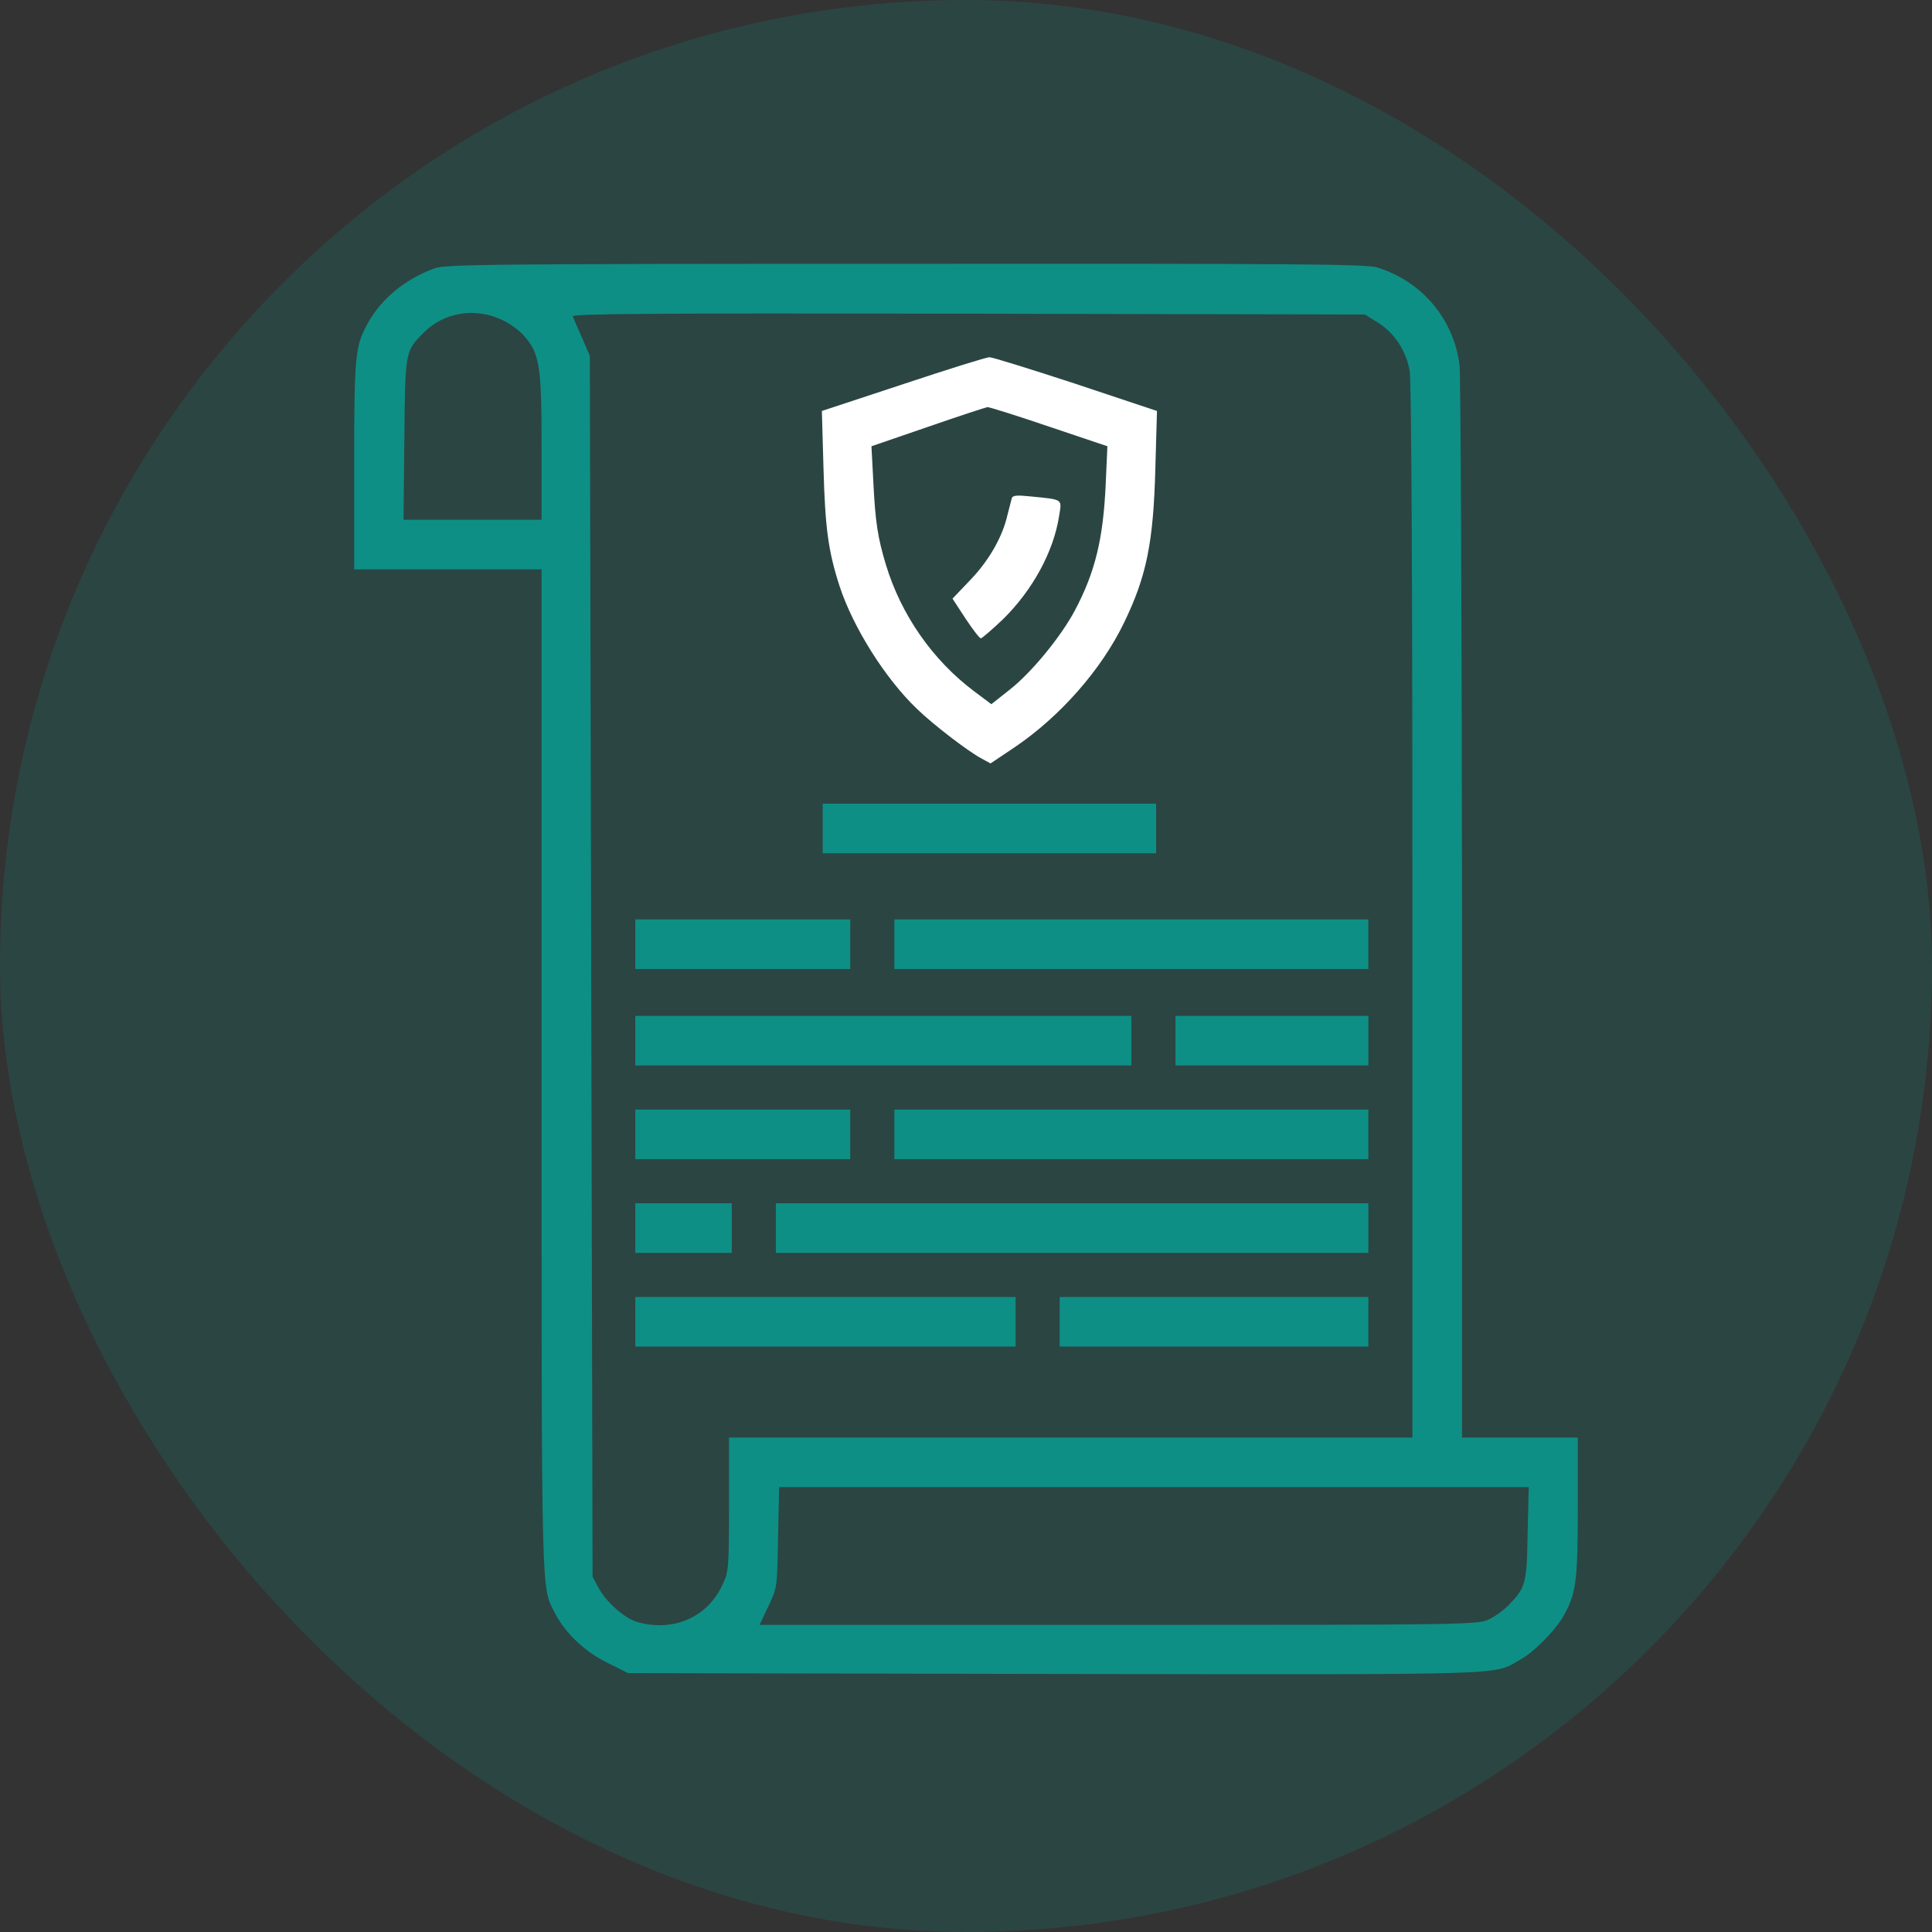 <?xml version="1.0" encoding="UTF-8"?> <svg xmlns="http://www.w3.org/2000/svg" width="60" height="60" viewBox="0 0 60 60" fill="none"><rect x="0" y="0" width="60" height="60" fill="#333333" stroke="none"/><rect width="60" height="60" rx="30" fill="#0E8F85" fill-opacity="0.2"></rect><path d="M13.482 8.338C12.583 8.672 11.864 9.262 11.445 9.998C11.026 10.743 11 10.991 11 14.449V17.684H13.91H16.82V33.243C16.82 49.967 16.803 49.248 17.239 50.104C17.556 50.72 18.163 51.294 18.857 51.636L19.507 51.961L32.773 51.987C47.271 52.004 46.321 52.038 47.228 51.533C47.656 51.294 48.298 50.635 48.555 50.189C48.949 49.488 49 49.111 49 46.809V44.644H47.203H45.405V28.271C45.397 19.276 45.363 11.65 45.328 11.334C45.14 9.896 44.156 8.732 42.761 8.304C42.427 8.201 40.108 8.184 28.117 8.193C14.997 8.193 13.833 8.21 13.482 8.338ZM15.579 9.93C15.819 10.033 16.135 10.264 16.281 10.435C16.76 10.983 16.82 11.368 16.82 13.893V16.143H14.672H12.532L12.558 13.636C12.583 10.88 12.583 10.914 13.157 10.332C13.773 9.707 14.749 9.536 15.579 9.93ZM42.804 10.024C43.3 10.341 43.66 10.871 43.779 11.513C43.831 11.813 43.865 17.598 43.865 28.305V44.644H33.252H22.64V46.715C22.64 48.709 22.631 48.812 22.434 49.222C21.972 50.224 20.919 50.686 19.807 50.378C19.404 50.267 18.831 49.761 18.591 49.316L18.403 48.966L18.36 30.008L18.318 11.051L18.078 10.495C17.941 10.187 17.813 9.887 17.787 9.827C17.753 9.742 20.183 9.725 30.06 9.742L42.384 9.767L42.804 10.024ZM47.442 47.613C47.417 49.188 47.382 49.308 46.843 49.856C46.689 50.018 46.407 50.215 46.218 50.301C45.893 50.455 45.337 50.463 34.733 50.463H23.59L23.863 49.881C24.137 49.308 24.137 49.299 24.163 47.742L24.197 46.184H35.837H47.477L47.442 47.613Z" fill="#0E8F85"></path><path d="M28.04 11.933L25.524 12.763L25.575 14.56C25.627 16.401 25.721 17.111 26.072 18.198C26.491 19.482 27.492 21.073 28.477 22.015C28.99 22.511 30.051 23.324 30.479 23.555L30.762 23.709L31.515 23.204C32.919 22.255 34.211 20.791 34.913 19.328C35.606 17.898 35.82 16.846 35.88 14.56L35.931 12.763L33.415 11.924C32.028 11.471 30.822 11.094 30.727 11.094C30.633 11.094 29.427 11.471 28.04 11.933ZM32.585 13.251L34.391 13.859L34.339 15.031C34.262 16.734 34.014 17.761 33.381 18.959C32.953 19.764 32.045 20.877 31.361 21.416L30.787 21.869L30.24 21.459C28.956 20.491 27.989 19.096 27.518 17.556C27.261 16.709 27.184 16.212 27.124 15.005L27.064 13.859L28.81 13.259C29.769 12.926 30.608 12.652 30.668 12.643C30.727 12.643 31.583 12.909 32.585 13.251Z" fill="white"></path><path d="M31.421 15.476C31.404 15.536 31.344 15.775 31.284 16.007C31.13 16.683 30.702 17.427 30.12 18.026L29.581 18.591L29.983 19.207C30.205 19.541 30.419 19.824 30.462 19.824C30.496 19.824 30.804 19.558 31.147 19.233C32.062 18.334 32.722 17.136 32.893 16.015C32.978 15.485 33.03 15.519 31.994 15.416C31.583 15.373 31.446 15.382 31.421 15.476Z" fill="white"></path><path d="M25.55 25.729V26.499H30.727H35.905V25.729V24.959H30.727H25.55V25.729Z" fill="#0E8F85"></path><path d="M19.73 29.323V30.094H23.068H26.405V29.323V28.553H23.068H19.73V29.323Z" fill="#0E8F85"></path><path d="M27.775 29.323V30.094H35.135H42.495V29.323V28.553H35.135H27.775V29.323Z" fill="#0E8F85"></path><path d="M19.73 32.319V33.089H27.432H35.135V32.319V31.549H27.432H19.73V32.319Z" fill="#0E8F85"></path><path d="M36.505 32.319V33.089H39.5H42.496V32.319V31.549H39.5H36.505V32.319Z" fill="#0E8F85"></path><path d="M19.73 35.229V35.999H23.068H26.405V35.229V34.459H23.068H19.73V35.229Z" fill="#0E8F85"></path><path d="M27.775 35.229V35.999H35.135H42.495V35.229V34.459H35.135H27.775V35.229Z" fill="#0E8F85"></path><path d="M19.73 38.139V38.909H21.227H22.725V38.139V37.369H21.227H19.73V38.139Z" fill="#0E8F85"></path><path d="M24.095 38.139V38.909H33.295H42.496V38.139V37.369H33.295H24.095V38.139Z" fill="#0E8F85"></path><path d="M19.73 41.049V41.819H25.635H31.541V41.049V40.279H25.635H19.73V41.049Z" fill="#0E8F85"></path><path d="M32.91 41.049V41.819H37.703H42.495V41.049V40.279H37.703H32.91V41.049Z" fill="#0E8F85"></path></svg> 